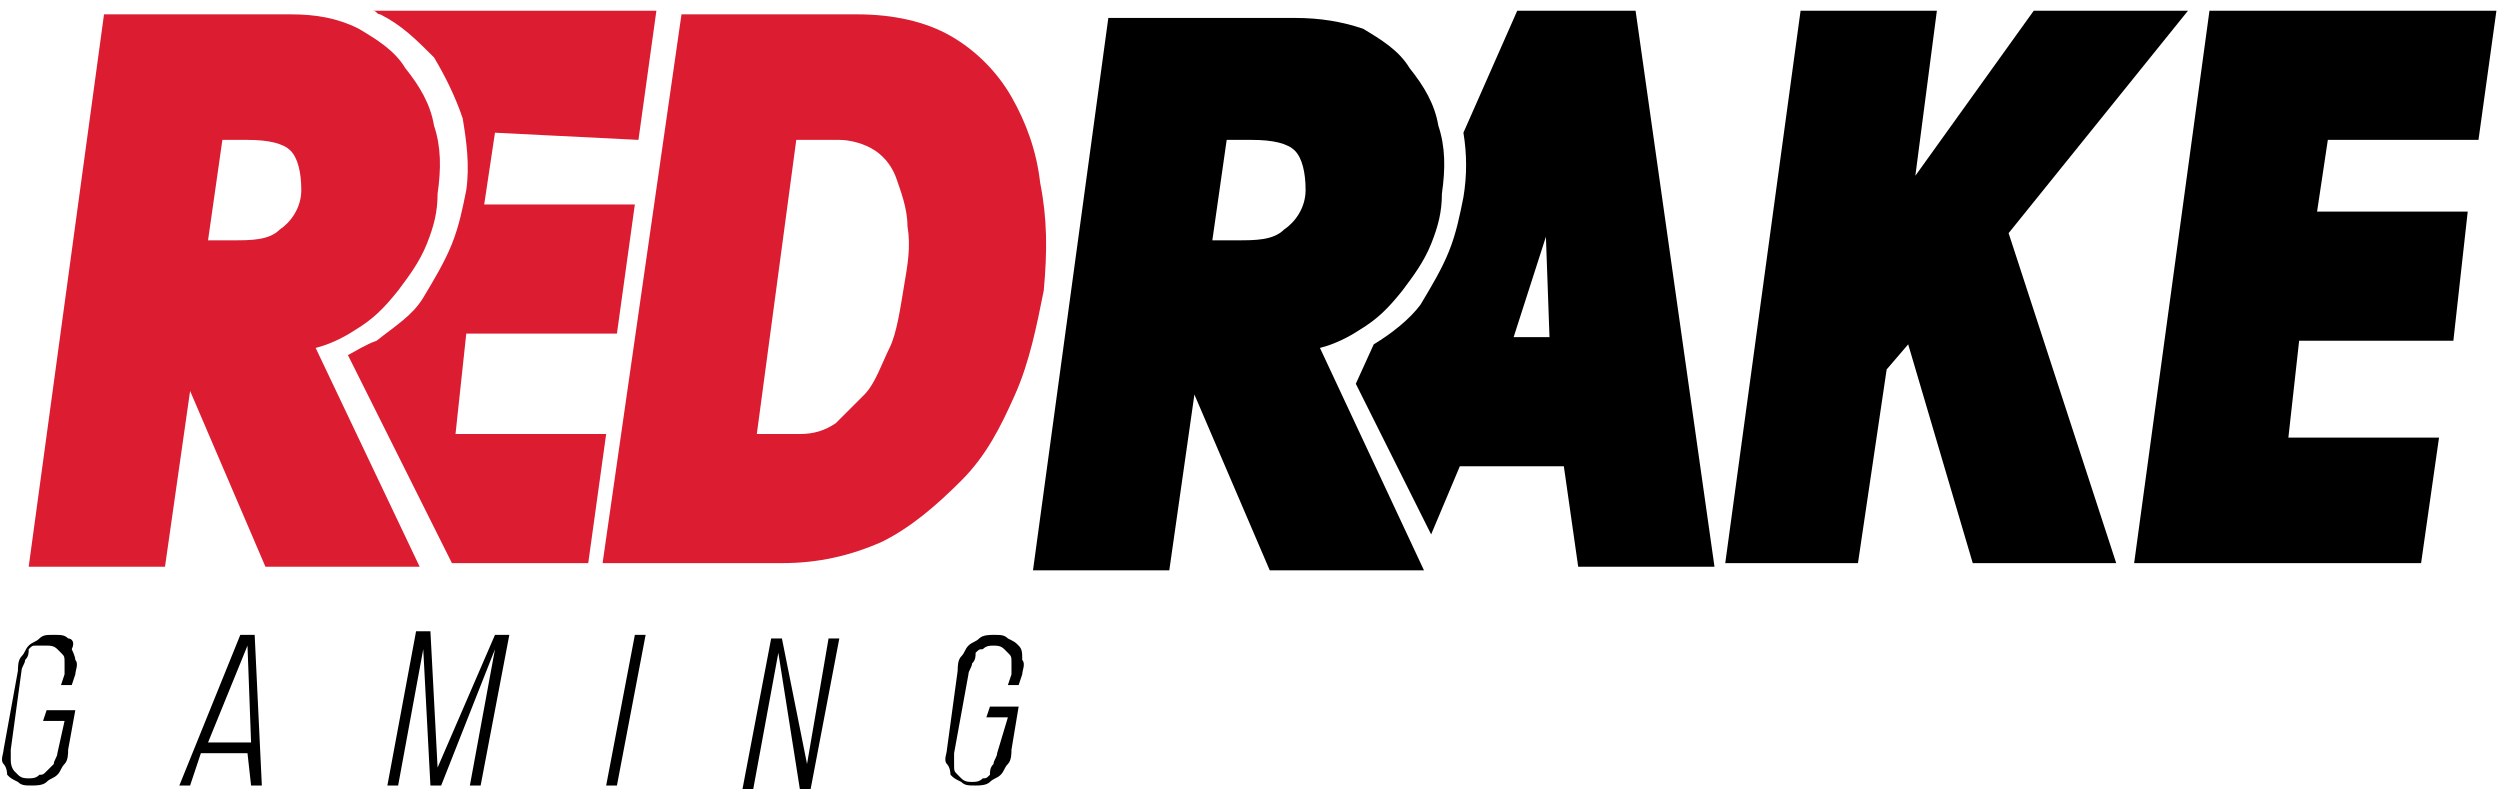 <svg xmlns="http://www.w3.org/2000/svg" xmlns:xlink="http://www.w3.org/1999/xlink" id="&#x428;&#x430;&#x440;_1" x="0px" y="0px" width="69.7px" height="22px" viewBox="20.2 14 69.7 22" xml:space="preserve"><g>	<path fill="#DB1C31" d="M49.2,19.1c-0.1-0.9-0.4-1.7-0.8-2.4c-0.4-0.7-1-1.3-1.7-1.7c-0.7-0.4-1.6-0.6-2.6-0.6h-4.9L37,29.7H42  c1,0,1.9-0.2,2.8-0.6c0.8-0.4,1.5-1,2.2-1.7s1.1-1.5,1.5-2.4c0.4-0.9,0.6-1.9,0.8-2.9C49.4,21,49.4,20.1,49.2,19.1z M42.4,17.9h1.2  c0.3,0,0.7,0.1,1,0.3c0.3,0.2,0.5,0.5,0.6,0.8s0.3,0.8,0.3,1.3c0.1,0.6,0,1.1-0.1,1.7c-0.1,0.6-0.2,1.3-0.4,1.7s-0.4,1-0.7,1.3  s-0.6,0.6-0.8,0.8c-0.3,0.2-0.6,0.3-1,0.3h-1.2L42.4,17.9z"></path>	<polygon points="76.2,20.5 81.2,14.3 76.9,14.3 73.6,18.9 74.2,14.3 70.4,14.3 68.3,29.7 72,29.7 72.8,24.3 73.4,23.6 75.2,29.7   79.2,29.7  "></polygon>	<polygon points="89.3,17.9 89.8,14.3 81.8,14.3 79.7,29.7 87.7,29.7 88.2,26.2 84,26.2 84.3,23.5 88.6,23.5 89,19.9 84.8,19.9   85.1,17.9  "></polygon>	<g>		<path fill="#DB1C31" d="M29,23.7c0.4-0.1,0.8-0.3,1.1-0.5c0.5-0.3,0.8-0.6,1.2-1.1c0.3-0.4,0.6-0.8,0.8-1.3   c0.2-0.5,0.3-0.9,0.3-1.4c0.1-0.7,0.1-1.3-0.1-1.9c-0.1-0.6-0.4-1.1-0.8-1.6c-0.3-0.5-0.8-0.8-1.3-1.1c-0.6-0.3-1.2-0.4-1.9-0.4   h-5.2l-2.1,15.4h3.8l0.7-4.9l2.1,4.9h4.3L29,23.7z M26.4,17.9h0.7c0.6,0,1,0.1,1.2,0.3c0.2,0.2,0.3,0.6,0.3,1.1s-0.3,0.9-0.6,1.1   c-0.3,0.3-0.8,0.3-1.3,0.3H26L26.4,17.9z"></path>		<path display="none" fill="#DB1C31" d="M32.5,30.1h-5.1l-1.7-4l-0.6,4h-4.5L22.9,14h5.5c0.8,0,1.5,0.1,2,0.5   c0.6,0.3,1,0.7,1.5,1.2c0.3,0.5,0.6,1.1,0.8,1.7c0.1,0.6,0.2,1.3,0.1,2c-0.1,0.5-0.2,1-0.4,1.5c-0.2,0.5-0.5,1-0.8,1.5   s-0.8,0.8-1.3,1.2c-0.3,0.1-0.6,0.3-0.8,0.4L32.5,30.1z M27.8,29.4h3.6l-2.9-5.9l0.4-0.1c0.3-0.1,0.7-0.3,1-0.4   c0.4-0.3,0.8-0.6,1.1-1c0.3-0.4,0.6-0.8,0.7-1.3c0.2-0.4,0.3-0.9,0.3-1.3c0.1-0.6,0.1-1.3-0.1-1.8s-0.3-1-0.7-1.5   c-0.3-0.4-0.7-0.8-1.2-1c-0.5-0.3-1-0.3-1.7-0.3h-5l-2,14.6h3.1l0.8-5.8L27.8,29.4z M26.7,21.2h-1l0.5-3.6h1   c0.6,0,1.1,0.1,1.5,0.5c0.3,0.3,0.4,0.8,0.3,1.4c-0.1,0.6-0.3,1-0.7,1.3C27.8,21,27.4,21.2,26.7,21.2z M26.4,20.5h0.3   c0.5,0,0.8-0.1,1.1-0.3c0.2-0.2,0.3-0.5,0.4-0.9c0.1-0.4,0-0.7-0.1-0.8c-0.2-0.2-0.5-0.3-1-0.3h-0.3L26.4,20.5z"></path>	</g>	<g>		<path d="M57,23.7c0.4-0.1,0.8-0.3,1.1-0.5c0.5-0.3,0.8-0.6,1.2-1.1c0.3-0.4,0.6-0.8,0.8-1.3c0.2-0.5,0.3-0.9,0.3-1.4   c0.1-0.7,0.1-1.3-0.1-1.9c-0.1-0.6-0.4-1.1-0.8-1.6c-0.3-0.5-0.8-0.8-1.3-1.1c-0.6-0.2-1.2-0.3-1.9-0.3h-5.2l-2.1,15.4h3.8   l0.7-4.9l2.1,4.9h4.3L57,23.7z M54.4,17.9h0.7c0.6,0,1,0.1,1.2,0.3c0.2,0.2,0.3,0.6,0.3,1.1s-0.3,0.9-0.6,1.1   c-0.3,0.3-0.8,0.3-1.3,0.3H54L54.4,17.9z"></path>		<path display="none" fill="#FFFFFF" d="M60.5,30.1h-5.1l-1.7-4l-0.6,4h-4.5L51,14h5.4c0.8,0,1.5,0.1,2,0.5c0.6,0.3,1,0.7,1.5,1.2   c0.3,0.5,0.6,1.1,0.8,1.7c0.1,0.6,0.2,1.3,0.1,2c-0.1,0.5-0.2,1-0.4,1.5c-0.2,0.5-0.5,1-0.8,1.5c-0.3,0.4-0.8,0.8-1.3,1.2   c-0.3,0.1-0.6,0.3-0.8,0.4L60.5,30.1z M55.8,29.4h3.5l-2.9-5.9l0.4-0.1c0.3-0.1,0.7-0.3,1-0.4c0.4-0.3,0.8-0.6,1.1-1   c0.3-0.4,0.6-0.8,0.7-1.3c0.2-0.4,0.3-0.9,0.3-1.3c0.1-0.6,0.1-1.3-0.1-1.8s-0.3-1-0.7-1.5c-0.3-0.4-0.7-0.8-1.2-1   c-0.5-0.3-1-0.3-1.7-0.3h-4.9l-2.1,14.6h3.1l0.8-5.8L55.8,29.4z M54.7,21.2h-1l0.5-3.6h1c0.6,0,1.1,0.1,1.5,0.5   c0.3,0.3,0.4,0.8,0.3,1.4c-0.1,0.6-0.3,1-0.7,1.3C55.9,21,55.3,21.2,54.7,21.2z M54.4,20.5h0.3c0.5,0,0.8-0.1,1.1-0.3   c0.2-0.2,0.3-0.5,0.4-0.9c0.1-0.4,0-0.7-0.1-0.8c-0.2-0.2-0.5-0.3-1-0.3h-0.3L54.4,20.5z"></path>	</g>	<g>		<path d="M65.8,14.3h-3.3L61,17.7c0.1,0.6,0.1,1.2,0,1.8c-0.1,0.5-0.2,1-0.4,1.5c-0.2,0.5-0.5,1-0.8,1.5c-0.3,0.4-0.8,0.8-1.3,1.1   l-0.5,1.1l2.1,4.2l0.8-1.9h2.9l0.4,2.8h3.8L65.8,14.3z M62.4,23.4l0.9-2.8l0.1,2.8H62.4z"></path>	</g>	<g>		<path fill="#DB1C31" d="M38,17.9l0.5-3.6h-7.9l0,0c0.1,0,0.1,0.1,0.2,0.1c0.6,0.3,1,0.7,1.5,1.2c0.3,0.5,0.6,1.1,0.8,1.7   c0.1,0.6,0.2,1.3,0.1,2c-0.1,0.5-0.2,1-0.4,1.5c-0.2,0.5-0.5,1-0.8,1.5c-0.3,0.5-0.8,0.8-1.3,1.2c-0.3,0.1-0.6,0.3-0.8,0.4   l2.9,5.8h3.8l0.5-3.6h-4.2l0.3-2.8h4.2l0.5-3.6h-4.2l0.3-2L38,17.9L38,17.9z"></path>	</g>	<g>		<g>			<path d="M22.1,31.8c-0.1-0.1-0.2-0.1-0.4-0.1s-0.3,0-0.4,0.1c-0.1,0.1-0.2,0.1-0.3,0.2c-0.1,0.1-0.1,0.2-0.2,0.3    c-0.1,0.1-0.1,0.3-0.1,0.4l-0.4,2.2c0,0.1-0.1,0.3,0,0.4s0.1,0.3,0.1,0.3c0.1,0.1,0.1,0.1,0.3,0.2c0.1,0.1,0.2,0.1,0.4,0.1    c0.1,0,0.3,0,0.4-0.1c0.1-0.1,0.2-0.1,0.3-0.2c0.1-0.1,0.1-0.2,0.2-0.3s0.1-0.3,0.1-0.4l0.2-1.1h-0.8l-0.1,0.3h0.6L21.8,35    c0,0.1-0.1,0.2-0.1,0.3c-0.1,0.1-0.1,0.1-0.2,0.2s-0.1,0.1-0.2,0.1c-0.1,0.1-0.2,0.1-0.3,0.1c-0.1,0-0.2,0-0.3-0.1    c-0.1-0.1-0.1-0.1-0.1-0.1s-0.1-0.1-0.1-0.3c0-0.1,0-0.2,0-0.3l0.3-2.2c0-0.1,0.1-0.2,0.1-0.3c0.1-0.1,0.1-0.2,0.1-0.3    c0.1-0.1,0.1-0.1,0.2-0.1c0.1,0,0.3,0,0.3,0c0.1,0,0.2,0,0.3,0.1c0.1,0.1,0.1,0.1,0.1,0.1c0.1,0.1,0.1,0.1,0.1,0.3    c0,0.1,0,0.2,0,0.3l-0.1,0.3h0.3l0.1-0.3c0-0.1,0.1-0.3,0-0.4c0-0.1-0.1-0.3-0.1-0.3C22.3,31.9,22.2,31.8,22.1,31.8z M26.9,31.7    l-1.7,4.2h0.3l0.3-0.9h1.3l0.1,0.9h0.3l-0.2-4.2H26.9z M26,34.7l1.1-2.7l0.1,2.7H26z M32.4,35.4l-0.2-3.8h-0.4L31,35.9h0.3    l0.7-3.8l0.2,3.8h0.3l1.5-3.8l-0.7,3.8h0.3l0.8-4.2H34L32.4,35.4z M37.1,35.9h0.3l0.8-4.2h-0.3L37.1,35.9z M42.7,35.3L42,31.8    h-0.3L40.9,36h0.3l0.7-3.8l0.6,3.8h0.3l0.8-4.2h-0.3L42.7,35.3z M48.6,32c-0.1-0.1-0.1-0.1-0.3-0.2c-0.1-0.1-0.2-0.1-0.4-0.1    c-0.1,0-0.3,0-0.4,0.1c-0.1,0.1-0.2,0.1-0.3,0.2c-0.1,0.1-0.1,0.2-0.2,0.3c-0.1,0.1-0.1,0.3-0.1,0.4l-0.3,2.2    c0,0.1-0.1,0.3,0,0.4c0.1,0.1,0.1,0.3,0.1,0.3c0.1,0.1,0.1,0.1,0.3,0.2c0.1,0.1,0.2,0.1,0.4,0.1c0.1,0,0.3,0,0.4-0.1    c0.1-0.1,0.2-0.1,0.3-0.2c0.1-0.1,0.1-0.2,0.2-0.3s0.1-0.3,0.1-0.4l0.2-1.2h-0.8l-0.1,0.3h0.6L48,35c0,0.1-0.1,0.2-0.1,0.3    c-0.1,0.1-0.1,0.2-0.1,0.3c-0.1,0.1-0.1,0.1-0.2,0.1c-0.1,0.1-0.2,0.1-0.3,0.1s-0.2,0-0.3-0.1c-0.1-0.1-0.1-0.1-0.1-0.1    c-0.1-0.1-0.1-0.1-0.1-0.3c0-0.1,0-0.2,0-0.3l0.4-2.2c0-0.1,0.1-0.2,0.1-0.3c0.1-0.1,0.1-0.2,0.1-0.3c0.1-0.1,0.1-0.1,0.2-0.1    c0.1-0.1,0.2-0.1,0.3-0.1c0.1,0,0.2,0,0.3,0.1c0.1,0.1,0.1,0.1,0.1,0.1c0.1,0.1,0.1,0.1,0.1,0.3c0,0.1,0,0.2,0,0.3l-0.1,0.3h0.3    l0.1-0.3c0-0.1,0.1-0.3,0-0.4C48.7,32.2,48.7,32.1,48.6,32z"></path>		</g>	</g></g></svg>